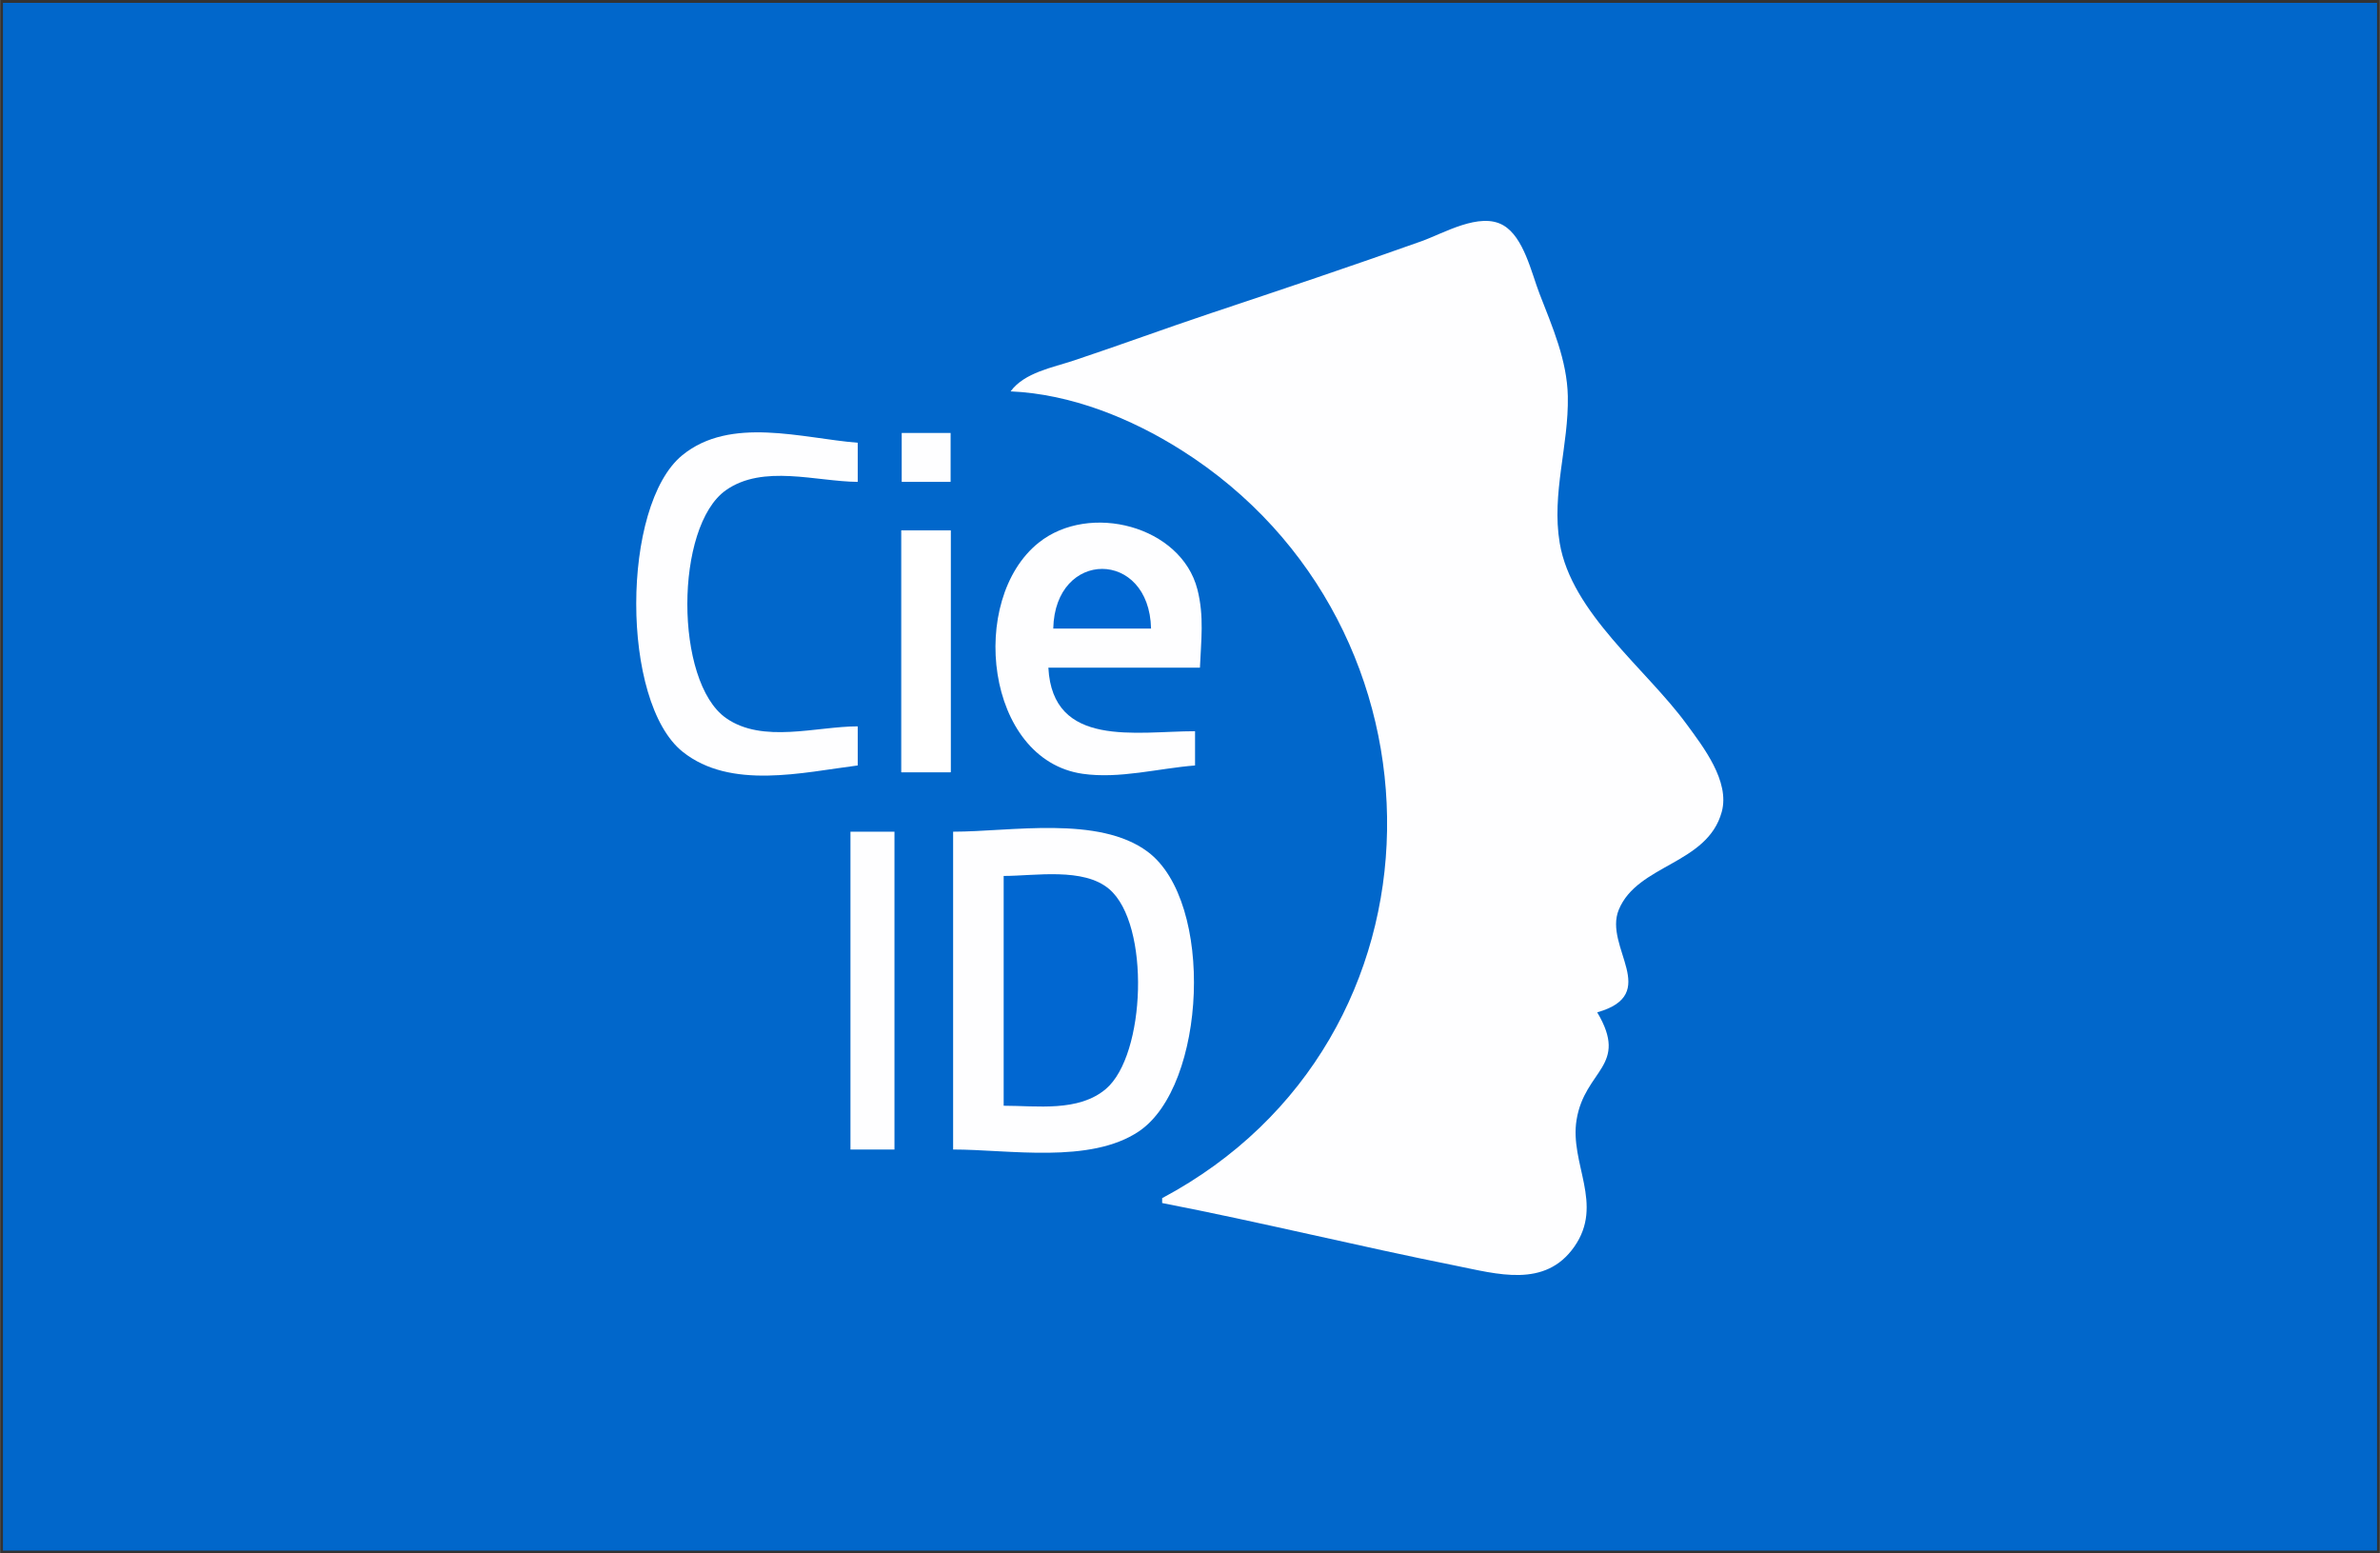 <?xml version="1.0" encoding="UTF-8" standalone="no"?>
<!DOCTYPE svg PUBLIC "-//W3C//DTD SVG 1.1//EN" "http://www.w3.org/Graphics/SVG/1.1/DTD/svg11.dtd">
<!-- Generato da Microsoft Visio, esportazione SVG cieid3.svg Pagina 1 -->
<svg xmlns="http://www.w3.org/2000/svg" xmlns:xlink="http://www.w3.org/1999/xlink" xmlns:ev="http://www.w3.org/2001/xml-events"
		xmlns:v="http://schemas.microsoft.com/visio/2003/SVGExtensions/" width="8.667in" height="5.656in"
		viewBox="0 0 624 407.25" xml:space="preserve" color-interpolation-filters="sRGB" class="st5">
	<rect x="0" y="0" width="624" height="407.25" fill="#333333" stroke="none"/>
	<v:documentProperties v:langID="1040" v:metric="true" v:viewMarkup="false"/>

	<style type="text/css">
	<![CDATA[
		.st1 {fill:#0167cb;stroke:none;stroke-linecap:butt;stroke-width:0.75}
		.st2 {fill:#fefeff;stroke:none;stroke-linecap:butt;stroke-width:0.75}
		.st3 {fill:#0167d1;stroke:none;stroke-linecap:butt;stroke-width:0.75}
		.st4 {fill:#ffffff;stroke:#ffffff;stroke-linecap:round;stroke-linejoin:round;stroke-width:0.24}
		.st5 {fill:none;fill-rule:evenodd;font-size:12px;overflow:visible;stroke-linecap:square;stroke-miterlimit:3}
	]]>
	</style>

	<g v:mID="0" v:index="1" v:groupContext="foregroundPage">
		<title>Pagina 1</title>
		<v:pageProperties v:drawingScale="0.0393701" v:pageScale="0.0393701" v:drawingUnits="24" v:shadowOffsetX="9"
				v:shadowOffsetY="-9"/>
		<g id="group3617-1" transform="translate(0.75,-0.75)" v:mID="3617" v:groupContext="group">
			<title>Foglio.3617</title>
			<g id="shape2903-2" v:mID="2903" v:groupContext="shape">
				<title>Foglio.2903</title>
				<path d="M0 1.5 L0 407.25 L622.5 407.25 L622.5 1.5 L0 1.5 Z" class="st1"/>
			</g>
			<g id="shape2954-4" v:mID="2954" v:groupContext="shape" transform="translate(264.208,-68.707)">
				<title>Foglio.2954</title>
				<path d="M0 172.06 C15.81 172.74 31.61 179.12 44.86 187.51 C117.4 233.43 117.63 342.09 39.74 383.56 L39.74 384.84
							 C65.47 389.83 90.94 396.11 116.64 401.25 C127.57 403.43 140.11 407.25 147.79 396.32 C155.68 385.09 146.54
							 374.52 148.4 363.05 C150.57 349.74 162.23 349.05 153.82 334.85 C170.75 330.04 155.43 317.76 159.47 307.95
							 C164.39 296.02 182.69 296.1 186.47 282.3 C188.66 274.29 181.62 265.25 177.2 259.23 C166.64 244.81 147.04
							 230.12 143.98 211.8 C141.8 198.77 146.37 186.25 146.11 173.34 C145.92 163.9 142.04 155.11 138.68 146.43
							 C136.58 141 134.57 131.63 129.19 128.52 C123 124.95 113.55 130.63 107.67 132.72 C89.39 139.23 70.96
							 145.41 52.55 151.55 C40.55 155.56 28.68 159.94 16.66 163.94 C10.99 165.84 3.66 167.09 0 172.06 Z"
						class="st2"/>
			</g>
			<g id="group3603-6" transform="translate(222.219,-101.307)" v:mID="3603" v:groupContext="group">
				<title>Foglio.3603</title>
				<g id="shape3601-7" v:mID="3601" v:groupContext="shape">
					<title>Foglio.3601</title>
					<path d="M0 320.09 L0 403.41 L11.54 403.41 L11.54 320.09 L0 320.09 ZM26.92 320.09 L26.92 403.41 C41.52 403.41
								 62.85 407.25 75.62 398.66 C93.35 386.74 95.51 338.48 77.95 325.36 C65.11 315.76 42.03 320.09 26.92
								 320.09 Z" class="st2"/>
				</g>
				<g id="shape3602-9" v:mID="3602" v:groupContext="shape" transform="translate(40.173,-13.627)">
					<title>Foglio.3602</title>
					<path d="M0 345.32 L0 405.56 C8.73 405.56 19.58 407.25 26.78 401.18 C37.28 392.32 38.48 357.99 27.69 348.78 C20.94
								 343.01 8.22 345.32 0 345.32 Z" class="st3"/>
				</g>
			</g>
			<g id="group3616-11" transform="translate(161.938,-199.371)" v:mID="3616" v:groupContext="group">
				<title>Foglio.3616</title>
				<g id="shape3609-12" v:mID="3609" v:groupContext="shape">
					<title>Foglio.3609</title>
					<path d="M62.19 400.79 L62.19 390.54 C51.37 390.54 37.24 395.13 27.63 388.35 C14.12 378.82 14.16 338.13 27.63
								 328.63 C37.35 321.78 51.31 326.36 62.19 326.45 L62.19 316.19 C47.71 315.05 28.84 309.11 16.18 319.47
								 C0.14 332.59 0 384.19 16.28 397.2 C28.85 407.25 47.79 402.61 62.19 400.79 Z" class="st2"/>
				</g>
				<g id="shape3610-14" v:mID="3610" v:groupContext="shape" transform="translate(73.723,-80.804)">
					<title>Foglio.3610</title>
					<path d="M0 394.43 L0 407.25 L12.82 407.25 L12.82 394.43 L0 394.43 Z" class="st2"/>
				</g>
				<g id="shape3611-16" v:mID="3611" v:groupContext="shape" transform="translate(91.006,-2.885)">
					<title>Foglio.3611</title>
					<path d="M59.63 403.68 L59.63 394.7 C44.22 394.7 22.27 399.24 21.17 378.04 L60.91 378.04 C61.21 370.92 62.05
								 364.6 60.25 357.53 C55.99 340.86 31.97 334.64 18.66 345.25 C0 360.12 4.66 402.18 30.14 405.86 C39.82
								 407.25 49.97 404.44 59.63 403.68 Z" class="st2"/>
				</g>
				<g id="shape3613-18" v:mID="3613" v:groupContext="shape" transform="translate(113.459,-42.35)">
					<title>Foglio.3613</title>
					<path d="M0 407.25 L25.64 407.25 C25.19 386.4 0.45 386.4 0 407.25 Z" class="st3"/>
				</g>
				<g id="shape3615-20" v:mID="3615" v:groupContext="shape" transform="translate(73.71,-4.776)">
					<title>Rettangolo</title>
					<v:userDefs>
						<v:ud v:nameU="visVersion" v:val="VT0(15):26"/>
					</v:userDefs>
					<rect x="0" y="344.037" width="12.756" height="63.213" class="st4"/>
				</g>
			</g>
		</g>
	</g>
</svg>
